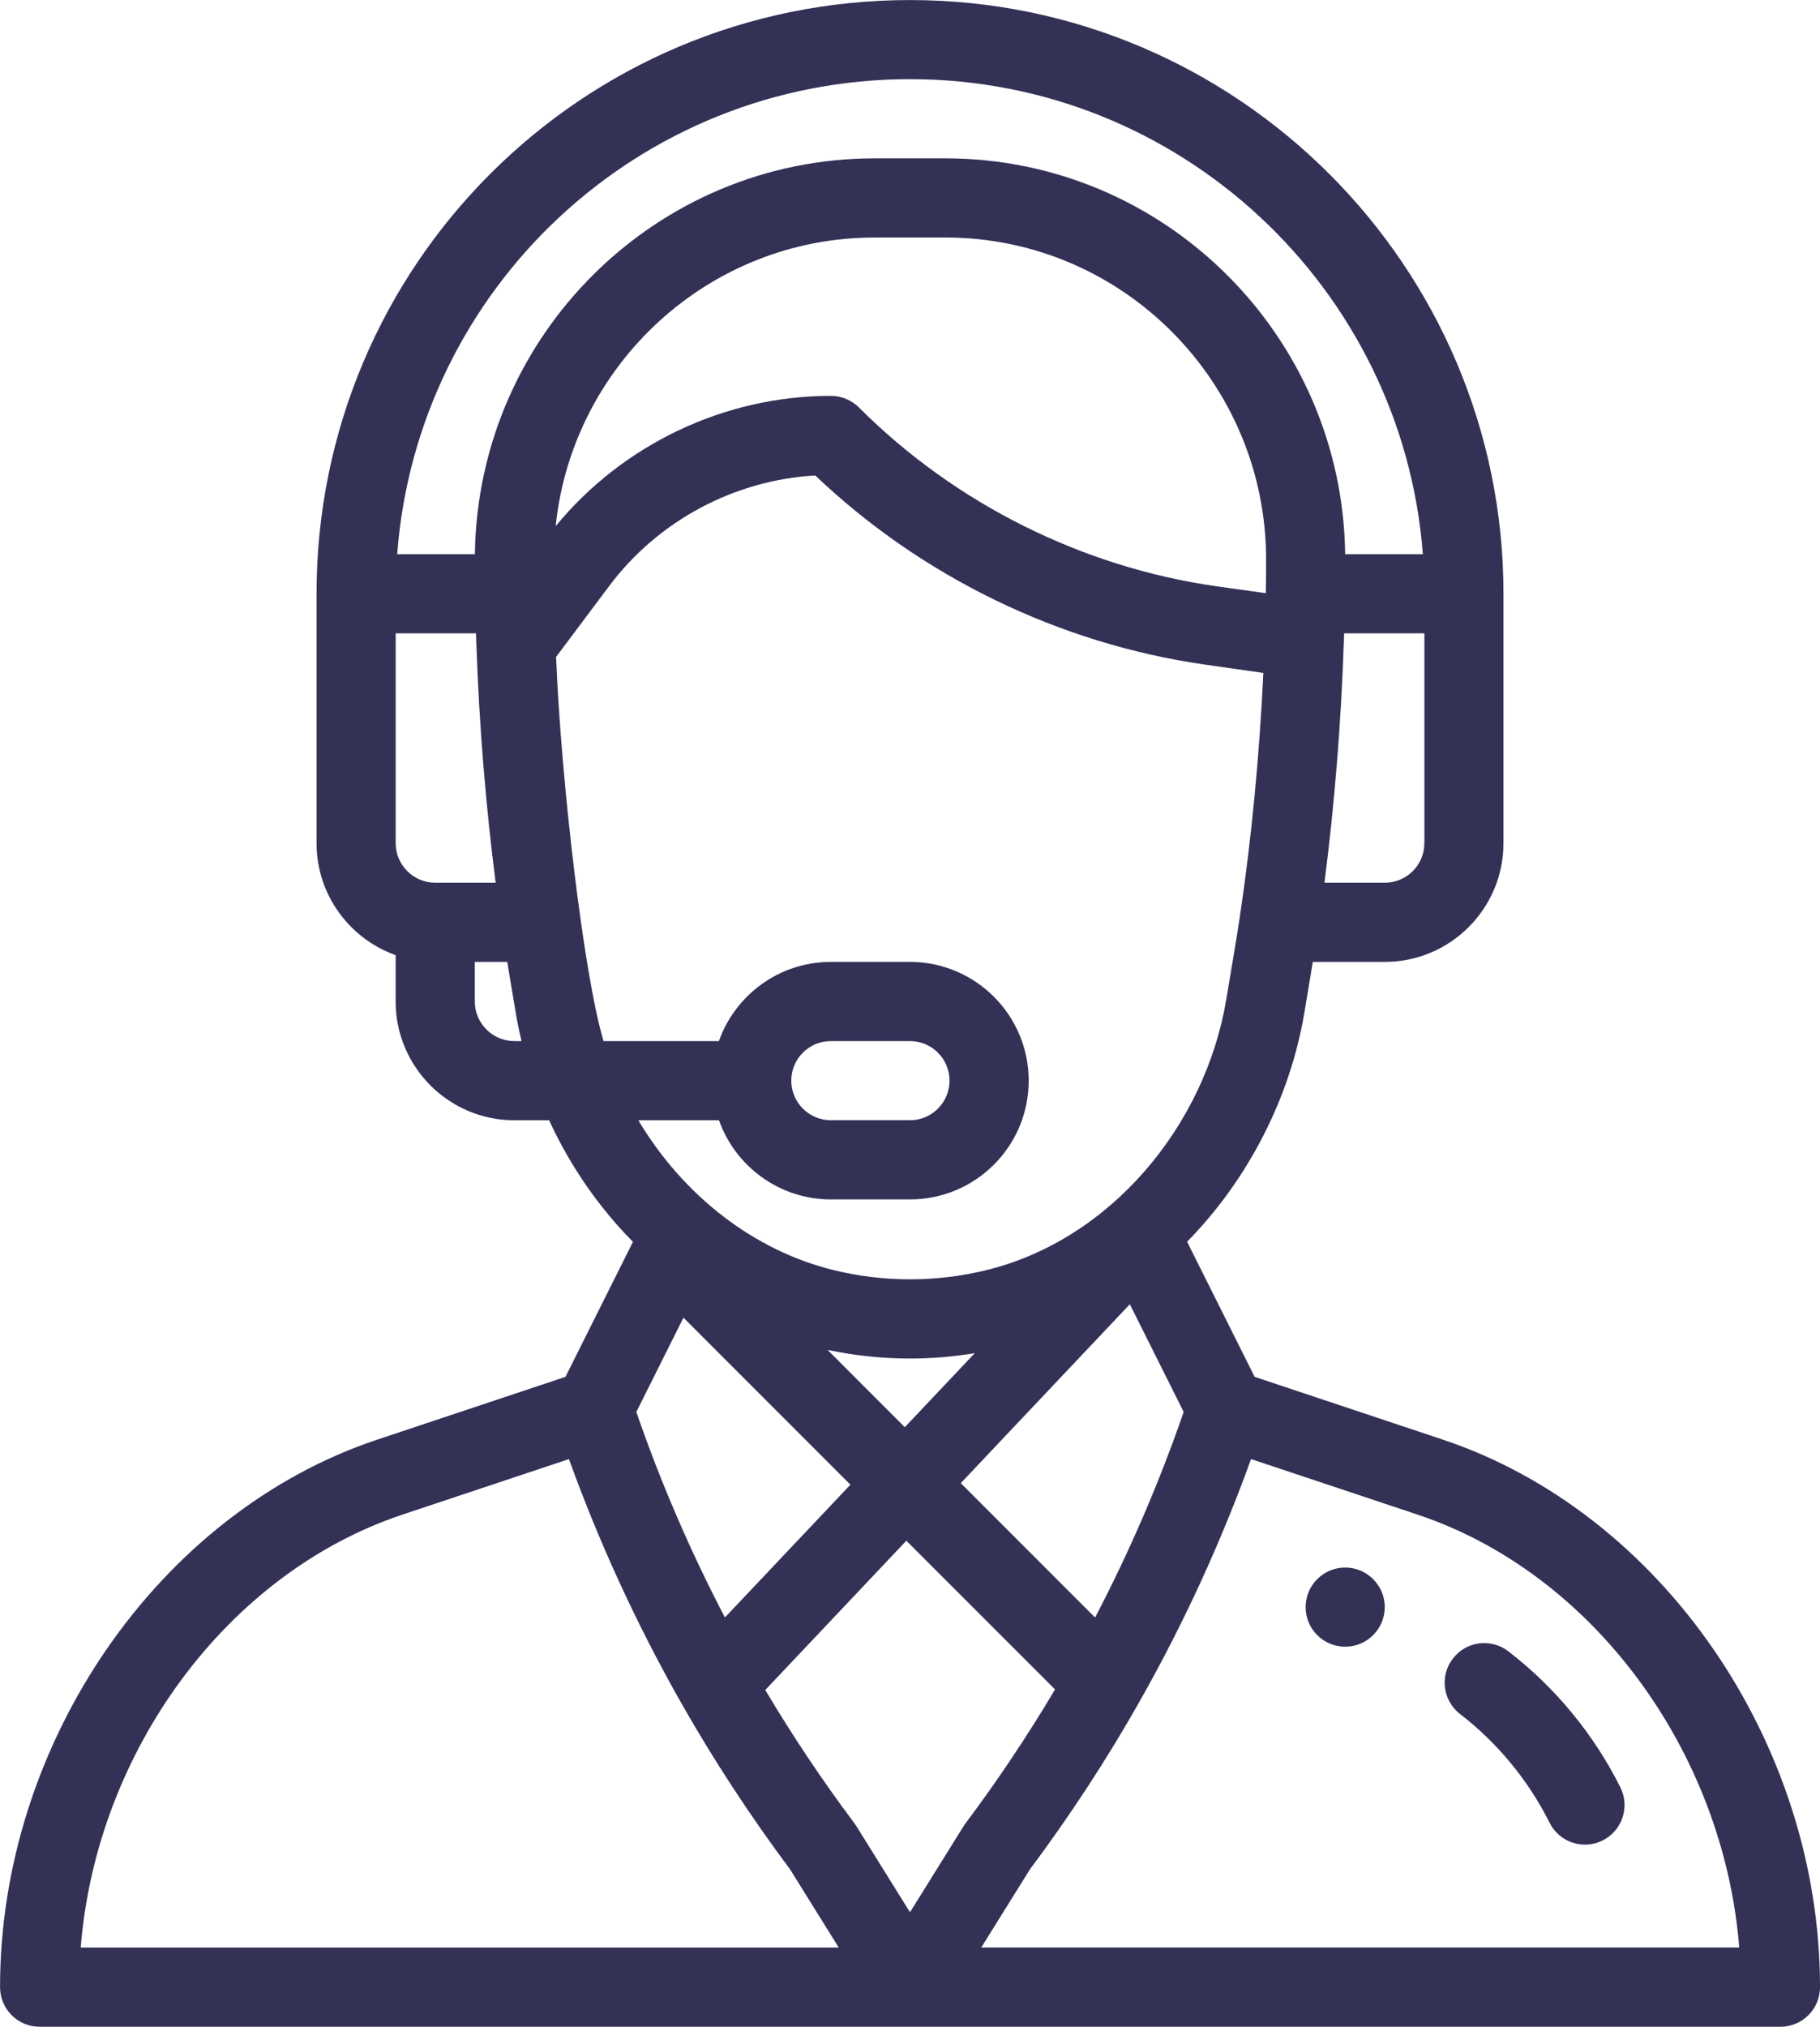 <?xml version="1.0" encoding="UTF-8"?>
<!DOCTYPE svg PUBLIC "-//W3C//DTD SVG 1.1//EN" "http://www.w3.org/Graphics/SVG/1.1/DTD/svg11.dtd">
<!-- Creator: CorelDRAW (Evaluation Version) -->
<svg xmlns="http://www.w3.org/2000/svg" xml:space="preserve" width="23.137mm" height="25.753mm" version="1.1" style="shape-rendering:geometricPrecision; text-rendering:geometricPrecision; image-rendering:optimizeQuality; fill-rule:evenodd; clip-rule:evenodd"
viewBox="0 0 722.66 804.35"
 xmlns:xlink="http://www.w3.org/1999/xlink"
 xmlns:xodm="http://www.corel.com/coreldraw/odm/2003">
 <defs>
  <style type="text/css">
   <![CDATA[
    .fil0 {fill:#343157;fill-rule:nonzero}
   ]]>
  </style>
 </defs>
 <g id="Layer_x0020_1">
  <g id="_105553196998656">
   <path class="fil0" d="M534.13 622.11c-8.67,0 -15.71,7.04 -15.71,15.71 0,8.67 7.04,15.71 15.71,15.71 8.67,0 15.71,-7.04 15.71,-15.71 0,-8.67 -7.04,-15.71 -15.71,-15.71z"/>
   <path class="fil0" d="M389.62 772.92l19.32 -31.02c15.76,-21.07 30.32,-43.32 43.31,-66.2 0.07,-0.14 0.14,-0.28 0.23,-0.42 0,-0.01 0.01,-0.03 0.01,-0.03 17.38,-30.65 32.23,-62.93 44.26,-96.18l66.13 22.04c69.7,23.25 121.49,93.99 127.71,171.81l-300.98 0zm-28.3 -14.01l-21.31 -34.21c-0.23,-0.37 -0.5,-0.75 -0.76,-1.11 -12.72,-16.97 -24.59,-34.72 -35.39,-52.88l56.02 -59.25 59.04 59.03c-10.88,18.3 -22.78,36.12 -35.51,53.09 -0.78,1.03 0.32,-0.58 -22.08,35.33zm-329.27 14.01c6.22,-77.82 58.01,-148.56 127.73,-171.81l66.13 -22.04c12.1,33.49 27.12,66.06 44.7,97 0.03,0.05 0.07,0.11 0.09,0.15l0 0.01c12.86,22.6 27.33,44.68 43.01,65.66l19.33 31.03 -300.98 0zm282.14 -344.05c0,-8.67 7.04,-15.7 15.71,-15.7l31.42 0c8.66,0 15.7,7.04 15.7,15.7 0,8.68 -7.03,15.71 -15.7,15.71l-31.42 0c-8.66,0 -15.71,-7.04 -15.71,-15.71zm134.43 88.75l21.38 42.74c-9.69,28.03 -21.47,55.35 -35.17,81.59l-53.34 -53.34 67.13 -70.99zm-110.95 71.61l-49.83 52.69c-13.72,-26.25 -25.51,-53.57 -35.18,-81.55l18.72 -37.43 66.29 66.29zm-9.07 -53.5c10.77,2.27 21.76,3.43 32.74,3.43 8.6,0 17.19,-0.72 25.7,-2.12l-27.77 29.37 -30.66 -30.67zm-88.95 -122.56c-7.87,-26.17 -16.87,-103.15 -18.85,-152.47l21.14 -28.2c19.41,-25.88 49.64,-41.96 81.77,-43.81 42.28,40.24 96.98,66.81 154.8,75.07l23.13 3.31c-1.56,32.8 -4.71,65.73 -9.24,96.01l0 0.02c-1.44,9.74 -2.57,16.01 -5.48,33.52 -8.32,49.89 -45.55,95.02 -94.7,107.31 -20.24,5.06 -41.54,5.06 -61.76,0 -30.7,-7.67 -58.84,-28.9 -77,-59.34l32.02 0c6.49,18.28 23.95,31.42 44.43,31.42l31.42 0c26.04,0 47.13,-21.09 47.13,-47.14 0,-25.98 -21.14,-47.12 -47.13,-47.12l-31.42 0c-20.92,0 -38.14,13.53 -44.45,31.42l-45.81 0zm107.63 -318.92l28.12 0c70.4,0 127.37,57.58 127.33,127.9 0,4.93 -0.03,9.24 -0.12,13.16l0 0.11 -19.65 -2.75c-53.38,-7.64 -103.79,-32.84 -141.93,-70.98 -2.95,-2.93 -6.95,-4.59 -11.12,-4.59 -42.19,0 -82.57,19.23 -109.27,51.7 6.58,-63.97 60.66,-114.54 126.64,-114.54zm-158.72 125.68l-30.85 0c7.96,-105.28 95.82,-188.52 203.63,-188.52 107.33,0 195.59,83.22 203.63,188.52l-30.85 0c-1.12,-86.76 -71.77,-157.09 -158.72,-157.09l-28.12 0c-86.93,0 -157.58,70.33 -158.72,157.09zm15.68 193.24c-8.66,0 -15.71,-7.05 -15.71,-15.71l0 -15.71 12.88 0 3.35 20.04c0.63,3.81 1.42,7.6 2.32,11.38l-2.84 0zm-31.42 -62.85c-8.66,0 -15.71,-7.04 -15.71,-15.7l0 -83.27 31.9 0c0.06,1.63 0.11,3.28 0.17,4.94l0.01 0.17 0 0.01c1.09,31.53 3.72,63.58 7.62,93.84l-23.99 0zm392.75 -15.7c0,8.66 -7.05,15.7 -15.71,15.7l-23.97 0c4,-30.93 6.67,-63.84 7.72,-96.27 0.03,-0.91 0.05,-1.81 0.09,-2.7l31.88 0 0 83.27zm7.26 236.69l-74.66 -24.89 -26.81 -53.62c24.14,-24.57 40.91,-57.09 46.58,-91.02l3.33 -20.03 28.59 0c25.98,0 47.12,-21.14 47.12,-47.12l0 -98.98c0,-129.94 -105.7,-235.64 -235.64,-235.64 -130.27,0 -235.65,105.4 -235.65,235.64l0 98.98c0,20.47 13.13,37.94 31.41,44.43l0 18.41c0,25.98 21.14,47.13 47.14,47.13l13.8 0c6.81,14.8 15.64,28.49 26.35,40.8 2.24,2.57 4.55,5.03 6.93,7.45l-26.79 53.58 -74.68 24.89c-86.82,28.94 -149.83,120.34 -149.83,217.33 0,8.67 7.03,15.71 15.7,15.71l691.24 0c8.68,0 15.71,-7.04 15.71,-15.71 0,-96.99 -63.02,-188.38 -149.84,-217.33z"/>
   <path class="fil0" d="M643.39 709.34c-10.5,-21.01 -25.88,-39.69 -44.47,-53.98 -6.87,-5.3 -16.75,-4.02 -22.03,2.87 -5.3,6.87 -4.01,16.73 2.87,22.03 14.85,11.43 27.13,26.35 35.52,43.12 3.89,7.78 13.32,10.92 21.07,7.04 7.76,-3.87 10.92,-13.31 7.04,-21.08z"/>
  </g>
 </g>
</svg>
